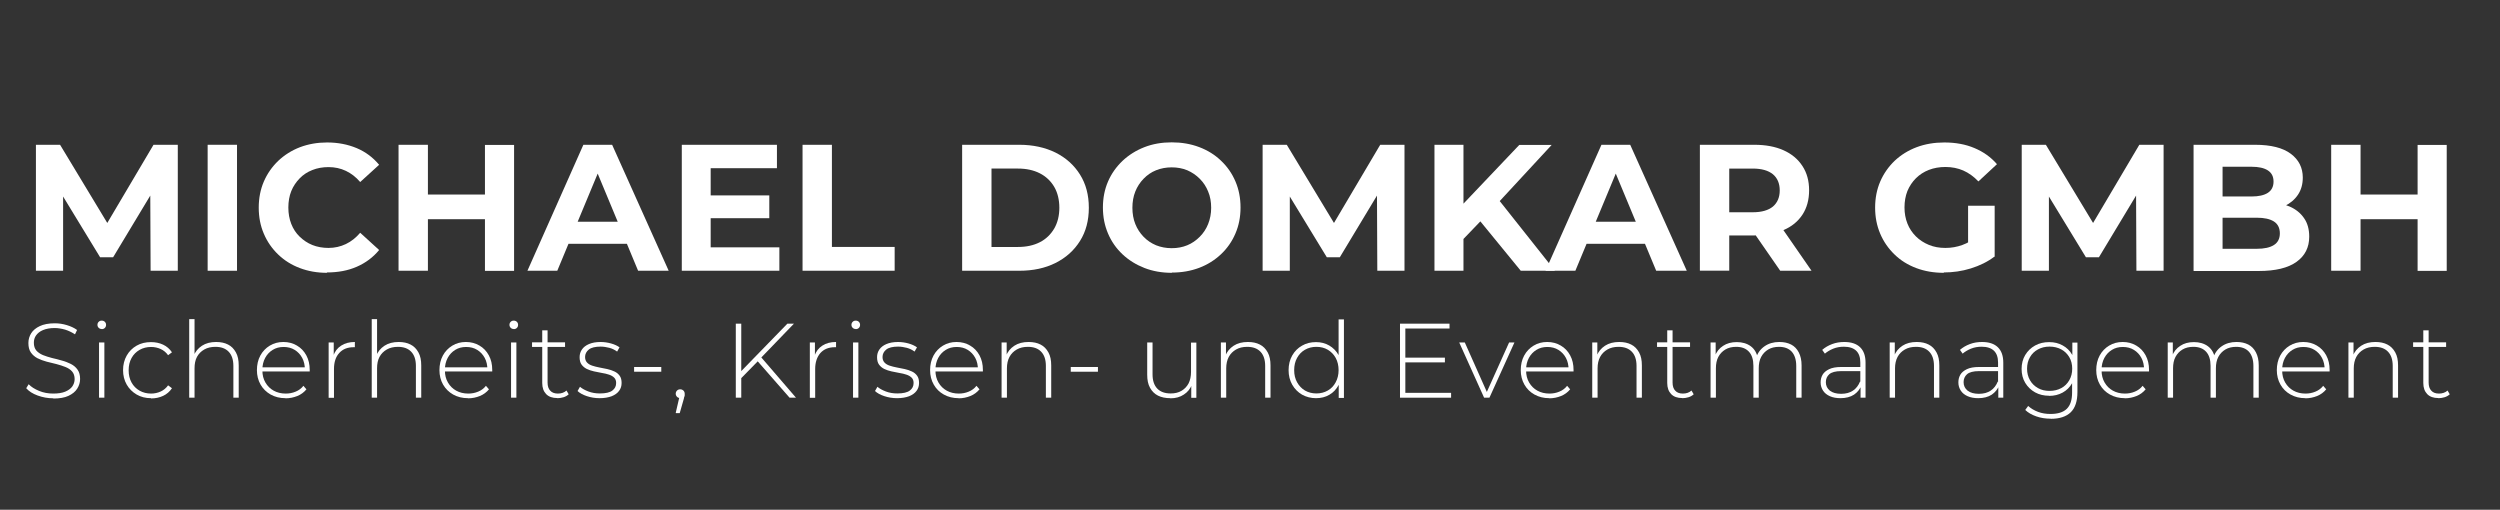 <?xml version="1.0" encoding="UTF-8"?>
<svg id="Ebene_1" data-name="Ebene 1" xmlns="http://www.w3.org/2000/svg" viewBox="0 0 206 42">
  <rect x="0" y="0" width="206" height="42" fill="#333333" stroke="none"/>
  <defs>
    <style>
      .cls-1 {
        fill: #fff;
      }
    </style>
  </defs>
  <path class="cls-1" d="M2.96,22.31V11.93h1.99l4.42,7.32h-1.05l4.33-7.32h2v10.38h-2.24l-.03-6.92h.44l-3.5,5.81h-1.07l-3.54-5.81h.49v6.92H2.96Z"/>
  <path class="cls-1" d="M17.11,22.31V11.93h2.42v10.38h-2.42Z"/>
  <path class="cls-1" d="M26.94,22.48c-.8,0-1.54-.13-2.23-.39-.69-.26-1.28-.63-1.79-1.12-.5-.48-.9-1.05-1.18-1.71-.28-.65-.42-1.37-.42-2.15s.14-1.5,.42-2.15c.28-.65,.68-1.22,1.19-1.71,.51-.48,1.11-.86,1.79-1.12,.69-.26,1.43-.39,2.23-.39,.9,0,1.71,.16,2.45,.47,.73,.31,1.34,.77,1.84,1.37l-1.56,1.42c-.35-.41-.74-.71-1.18-.92-.44-.21-.92-.31-1.43-.31-.48,0-.93,.08-1.33,.24-.41,.16-.76,.39-1.05,.69s-.53,.65-.69,1.05-.24,.86-.24,1.35,.08,.94,.24,1.35,.39,.76,.69,1.05,.65,.53,1.05,.69c.4,.16,.85,.24,1.33,.24,.51,0,.99-.11,1.43-.32,.44-.21,.83-.52,1.18-.93l1.56,1.42c-.49,.6-1.11,1.06-1.84,1.38-.73,.32-1.55,.47-2.46,.47Z"/>
  <path class="cls-1" d="M35.26,22.31h-2.42V11.93h2.42v10.38Zm4.88-4.25h-5.07v-2.03h5.07v2.03Zm-.18-6.12h2.4v10.38h-2.4V11.93Z"/>
  <path class="cls-1" d="M43.46,22.31l4.61-10.38h2.37l4.66,10.38h-2.52l-3.81-9.16h.96l-3.81,9.16h-2.46Zm2.33-2.22l.61-1.82h5.37l.62,1.82h-6.6Z"/>
  <path class="cls-1" d="M58.57,20.38h5.65v1.93h-8.04V11.93h7.84v1.93h-5.46v6.52Zm-.18-4.28h5v1.88h-5v-1.88Z"/>
  <path class="cls-1" d="M66.13,22.31V11.93h2.42v8.42h5.17v1.96h-7.59Z"/>
  <path class="cls-1" d="M79.28,22.31V11.93h4.71c1.13,0,2.12,.22,2.98,.64,.86,.43,1.53,1.03,2.02,1.81s.73,1.69,.73,2.74-.24,1.96-.73,2.74-1.16,1.38-2.02,1.81c-.86,.43-1.85,.64-2.98,.64h-4.71Zm2.42-1.96h2.18c.69,0,1.29-.13,1.8-.39,.51-.26,.9-.64,1.19-1.13,.28-.49,.42-1.06,.42-1.71s-.14-1.24-.42-1.72c-.28-.48-.68-.86-1.19-1.12-.51-.26-1.11-.39-1.8-.39h-2.18v6.46Z"/>
  <path class="cls-1" d="M96.57,22.48c-.82,0-1.58-.13-2.27-.4-.69-.27-1.29-.64-1.81-1.13-.51-.48-.91-1.05-1.19-1.71s-.42-1.36-.42-2.14,.14-1.49,.42-2.14c.28-.65,.68-1.21,1.19-1.7,.51-.48,1.11-.86,1.8-1.13,.69-.27,1.44-.4,2.26-.4s1.57,.13,2.26,.39c.69,.26,1.29,.63,1.8,1.12,.51,.48,.91,1.05,1.19,1.71,.28,.65,.42,1.37,.42,2.15s-.14,1.49-.42,2.14c-.28,.66-.68,1.23-1.19,1.71-.51,.48-1.11,.86-1.8,1.12-.69,.26-1.44,.39-2.25,.39Zm-.02-2.03c.47,0,.89-.08,1.28-.24,.39-.16,.73-.4,1.03-.7s.53-.65,.69-1.05c.16-.4,.25-.85,.25-1.34s-.08-.94-.25-1.34c-.16-.4-.39-.75-.69-1.05s-.64-.53-1.03-.7c-.39-.16-.82-.24-1.28-.24s-.89,.08-1.29,.24c-.4,.16-.74,.4-1.03,.7-.29,.3-.52,.65-.68,1.05-.16,.4-.24,.85-.24,1.34s.08,.94,.24,1.34c.16,.4,.39,.75,.68,1.05,.29,.3,.63,.53,1.03,.7,.4,.16,.83,.24,1.29,.24Z"/>
  <path class="cls-1" d="M104.04,22.31V11.93h1.99l4.42,7.32h-1.05l4.33-7.32h2v10.38h-2.24l-.03-6.92h.44l-3.5,5.81h-1.07l-3.54-5.81h.49v6.92h-2.24Z"/>
  <path class="cls-1" d="M118.2,22.31V11.93h2.39v10.38h-2.39Zm2.14-2.37l-.12-2.77,4.97-5.23h2.67l-4.46,4.82-1.36,1.42-1.69,1.76Zm4.97,2.37l-3.69-4.51,1.57-1.72,4.94,6.23h-2.82Z"/>
  <path class="cls-1" d="M127.35,22.31l4.61-10.38h2.37l4.66,10.38h-2.52l-3.81-9.16h.96l-3.81,9.16h-2.46Zm2.33-2.22l.61-1.82h5.37l.62,1.82h-6.6Z"/>
  <path class="cls-1" d="M140.07,22.31V11.93h4.49c.93,0,1.73,.15,2.4,.45,.67,.3,1.19,.73,1.56,1.3,.37,.56,.55,1.23,.55,2s-.18,1.45-.55,2.01c-.37,.56-.88,.98-1.56,1.27-.67,.29-1.47,.44-2.4,.44h-3.17l1.1-1.04v3.94h-2.42Zm2.42-3.68l-1.1-1.14h3.04c.73,0,1.28-.16,1.66-.47,.37-.32,.56-.76,.56-1.33s-.19-1.02-.56-1.33c-.38-.31-.93-.47-1.66-.47h-3.04l1.1-1.14v5.89Zm4.2,3.68l-2.61-3.77h2.58l2.61,3.77h-2.58Z"/>
  <path class="cls-1" d="M160.17,22.48c-.82,0-1.58-.13-2.27-.39-.69-.26-1.29-.63-1.79-1.12-.5-.48-.9-1.05-1.18-1.71s-.42-1.37-.42-2.15,.14-1.5,.42-2.15,.68-1.22,1.19-1.71c.51-.48,1.12-.86,1.81-1.12,.69-.26,1.45-.39,2.28-.39,.92,0,1.75,.15,2.48,.46,.74,.31,1.36,.75,1.86,1.33l-1.53,1.42c-.39-.41-.8-.7-1.25-.9-.44-.19-.93-.29-1.47-.29-.49,0-.95,.08-1.36,.24-.41,.16-.77,.39-1.07,.69s-.53,.65-.7,1.05c-.16,.41-.24,.86-.24,1.35s.08,.92,.24,1.33c.16,.41,.4,.76,.7,1.06,.3,.3,.66,.53,1.07,.7,.41,.17,.86,.25,1.36,.25s.94-.08,1.39-.24c.45-.16,.89-.42,1.31-.79l1.36,1.73c-.57,.44-1.23,.76-1.97,.99s-1.48,.33-2.22,.33Zm2-1.63v-3.9h2.19v4.21l-2.19-.31Z"/>
  <path class="cls-1" d="M166.59,22.31V11.93h1.99l4.42,7.32h-1.05l4.33-7.32h2v10.38h-2.24l-.03-6.92h.44l-3.5,5.81h-1.07l-3.54-5.81h.49v6.92h-2.24Z"/>
  <path class="cls-1" d="M180.75,22.31V11.93h5.07c1.3,0,2.29,.25,2.94,.74,.66,.49,.99,1.15,.99,1.96,0,.54-.13,1.02-.4,1.42-.27,.4-.64,.71-1.1,.93-.47,.22-1,.33-1.59,.33l.28-.62c.65,0,1.23,.11,1.73,.33s.89,.53,1.18,.95c.29,.41,.43,.92,.43,1.53,0,.89-.35,1.58-1.05,2.08s-1.73,.75-3.1,.75h-5.37Zm2.39-1.81h2.82c.61,0,1.08-.1,1.41-.31,.33-.21,.49-.53,.49-.96s-.16-.77-.49-.98-.8-.31-1.41-.31h-2.99v-1.75h2.56c.58,0,1.03-.1,1.34-.3,.31-.2,.47-.51,.47-.93s-.16-.72-.47-.92c-.31-.2-.76-.3-1.34-.3h-2.39v6.76Z"/>
  <path class="cls-1" d="M194.51,22.31h-2.42V11.93h2.42v10.38Zm4.88-4.25h-5.07v-2.03h5.07v2.03Zm-.18-6.12h2.4v10.38h-2.4V11.93Z"/>
  <path class="cls-1" d="M4.39,32.82c-.45,0-.88-.08-1.29-.23s-.72-.35-.94-.6l.2-.33c.21,.22,.5,.4,.86,.55,.36,.15,.75,.22,1.16,.22s.74-.05,1-.16c.26-.11,.45-.25,.58-.43,.12-.18,.19-.38,.19-.6,0-.26-.07-.47-.21-.63s-.32-.28-.55-.37c-.23-.09-.47-.17-.74-.24s-.54-.13-.81-.2c-.27-.07-.52-.17-.75-.28-.23-.12-.41-.28-.55-.48-.14-.2-.2-.46-.2-.78,0-.29,.08-.56,.23-.8s.39-.44,.71-.59c.32-.15,.73-.23,1.23-.23,.34,0,.67,.05,1,.15,.33,.1,.61,.23,.84,.4l-.17,.36c-.26-.17-.53-.3-.82-.39-.29-.08-.58-.13-.85-.13-.39,0-.71,.06-.97,.17s-.44,.26-.57,.44-.18,.39-.18,.61c0,.26,.07,.47,.2,.63,.14,.16,.32,.28,.55,.38,.23,.09,.48,.17,.75,.24,.27,.06,.54,.13,.81,.21,.27,.07,.51,.17,.74,.28,.23,.12,.41,.27,.55,.47,.14,.2,.21,.45,.21,.77,0,.28-.08,.55-.24,.8-.16,.25-.4,.44-.72,.59-.32,.15-.74,.22-1.24,.22Z"/>
  <path class="cls-1" d="M8.38,27.11c-.1,0-.18-.03-.25-.1s-.1-.15-.1-.24c0-.1,.03-.18,.1-.25,.07-.07,.15-.1,.25-.1,.1,0,.19,.03,.26,.1,.07,.07,.1,.15,.1,.25s-.03,.18-.1,.25-.15,.1-.26,.1Zm-.22,5.66v-4.55h.44v4.55h-.44Z"/>
  <path class="cls-1" d="M12.44,32.81c-.44,0-.84-.1-1.18-.3s-.62-.47-.82-.82-.3-.75-.3-1.19,.1-.85,.3-1.2,.47-.62,.82-.82c.35-.2,.74-.29,1.18-.29,.37,0,.7,.07,1,.21s.54,.35,.73,.63l-.32,.24c-.16-.23-.37-.4-.61-.51-.24-.11-.51-.17-.79-.17-.35,0-.67,.08-.95,.24-.28,.16-.5,.38-.66,.67-.16,.29-.24,.62-.24,1.01s.08,.72,.24,1.01c.16,.29,.38,.51,.66,.67,.28,.16,.6,.24,.95,.24,.28,0,.55-.06,.79-.17,.24-.11,.45-.28,.61-.51l.32,.24c-.19,.28-.43,.49-.73,.63s-.63,.21-1,.21Z"/>
  <path class="cls-1" d="M17.82,28.18c.37,0,.7,.07,.97,.21,.28,.14,.49,.36,.65,.65s.23,.64,.23,1.07v2.66h-.44v-2.62c0-.51-.13-.9-.39-1.17-.26-.27-.62-.4-1.09-.4-.35,0-.66,.07-.92,.22-.26,.15-.46,.35-.6,.61s-.2,.58-.2,.94v2.42h-.44v-6.47h.44v3.18l-.08-.14c.14-.36,.37-.64,.69-.85s.71-.31,1.18-.31Z"/>
  <path class="cls-1" d="M23.52,32.81c-.46,0-.86-.1-1.22-.3-.35-.2-.63-.47-.83-.82s-.3-.75-.3-1.19,.09-.85,.28-1.2,.45-.62,.78-.82,.7-.3,1.12-.3,.78,.1,1.11,.29c.33,.19,.59,.46,.78,.81,.19,.35,.28,.75,.28,1.2,0,.02,0,.04,0,.06s0,.04,0,.07h-4.02v-.34h3.79l-.17,.17c0-.35-.07-.67-.22-.95-.15-.28-.36-.5-.62-.66-.26-.16-.56-.24-.91-.24s-.64,.08-.9,.24c-.26,.16-.47,.38-.62,.66-.15,.28-.23,.6-.23,.96v.08c0,.37,.08,.7,.25,.99s.39,.51,.68,.67c.29,.16,.62,.24,.99,.24,.29,0,.56-.05,.82-.16,.25-.1,.47-.26,.64-.48l.25,.29c-.2,.24-.45,.43-.75,.55-.3,.12-.62,.19-.97,.19Z"/>
  <path class="cls-1" d="M27.08,32.77v-4.55h.42v1.25l-.04-.14c.13-.37,.34-.65,.65-.85s.68-.3,1.13-.3v.43s-.03,0-.05,0c-.02,0-.03,0-.05,0-.51,0-.9,.16-1.19,.48s-.43,.76-.43,1.32v2.37h-.44Z"/>
  <path class="cls-1" d="M32.86,28.18c.37,0,.7,.07,.97,.21,.28,.14,.49,.36,.65,.65s.23,.64,.23,1.07v2.66h-.44v-2.62c0-.51-.13-.9-.39-1.17-.26-.27-.62-.4-1.09-.4-.35,0-.66,.07-.92,.22-.26,.15-.46,.35-.6,.61s-.2,.58-.2,.94v2.42h-.44v-6.47h.44v3.18l-.08-.14c.14-.36,.37-.64,.69-.85s.71-.31,1.18-.31Z"/>
  <path class="cls-1" d="M38.56,32.81c-.46,0-.86-.1-1.22-.3-.35-.2-.63-.47-.83-.82s-.3-.75-.3-1.19,.09-.85,.28-1.2,.45-.62,.78-.82,.7-.3,1.12-.3,.78,.1,1.11,.29c.33,.19,.59,.46,.78,.81,.19,.35,.28,.75,.28,1.2,0,.02,0,.04,0,.06s0,.04,0,.07h-4.02v-.34h3.79l-.17,.17c0-.35-.07-.67-.22-.95-.15-.28-.36-.5-.62-.66-.26-.16-.56-.24-.91-.24s-.64,.08-.9,.24c-.26,.16-.47,.38-.62,.66-.15,.28-.23,.6-.23,.96v.08c0,.37,.08,.7,.25,.99s.39,.51,.68,.67c.29,.16,.62,.24,.99,.24,.29,0,.56-.05,.82-.16,.25-.1,.47-.26,.64-.48l.25,.29c-.2,.24-.45,.43-.75,.55-.3,.12-.62,.19-.97,.19Z"/>
  <path class="cls-1" d="M42.33,27.11c-.1,0-.18-.03-.25-.1-.07-.07-.1-.15-.1-.24,0-.1,.03-.18,.1-.25,.07-.07,.15-.1,.25-.1,.1,0,.19,.03,.26,.1,.07,.07,.1,.15,.1,.25s-.03,.18-.1,.25c-.07,.07-.15,.1-.26,.1Zm-.22,5.66v-4.55h.44v4.55h-.44Z"/>
  <path class="cls-1" d="M43.84,28.59v-.38h2.72v.38h-2.72Zm2.08,4.21c-.4,0-.71-.11-.92-.33-.21-.22-.32-.52-.32-.91v-4.34h.44v4.3c0,.29,.07,.52,.22,.67,.14,.16,.35,.24,.63,.24s.52-.08,.71-.25l.18,.31c-.12,.11-.26,.19-.42,.24-.17,.05-.34,.08-.51,.08Z"/>
  <path class="cls-1" d="M49.41,32.81c-.38,0-.73-.06-1.06-.17-.33-.11-.58-.25-.76-.42l.2-.35c.17,.15,.41,.28,.7,.39,.29,.11,.6,.16,.94,.16,.48,0,.82-.08,1.03-.24,.21-.16,.31-.36,.31-.62,0-.19-.05-.33-.16-.44-.11-.11-.25-.19-.43-.25-.18-.06-.38-.11-.59-.14-.22-.04-.43-.08-.65-.13-.21-.05-.41-.11-.59-.2-.18-.09-.32-.21-.43-.36s-.16-.36-.16-.61c0-.23,.06-.44,.19-.63,.13-.19,.32-.34,.58-.45,.26-.11,.57-.17,.96-.17,.28,0,.57,.04,.86,.12s.52,.19,.7,.32l-.2,.35c-.19-.14-.41-.25-.64-.31s-.48-.1-.72-.1c-.44,0-.77,.08-.97,.24s-.31,.37-.31,.61c0,.19,.05,.34,.16,.46s.25,.2,.43,.26c.18,.06,.38,.11,.59,.15,.22,.04,.43,.08,.65,.13,.21,.05,.41,.11,.59,.2,.18,.08,.32,.2,.43,.35s.16,.35,.16,.6-.07,.47-.21,.65c-.14,.19-.34,.33-.61,.44-.27,.1-.6,.16-.99,.16Z"/>
  <path class="cls-1" d="M52.25,30.63v-.39h2.24v.39h-2.24Z"/>
  <path class="cls-1" d="M55.68,34.02l.34-1.47,.04,.25c-.11,0-.2-.03-.27-.1-.07-.07-.11-.16-.11-.26s.04-.19,.11-.26c.07-.07,.16-.1,.26-.1,.11,0,.2,.04,.27,.11,.07,.07,.1,.16,.1,.26,0,.04,0,.08,0,.12s-.01,.08-.03,.12-.03,.09-.04,.16l-.34,1.19h-.31Z"/>
  <path class="cls-1" d="M60.63,32.77v-6.1h.45v6.1h-.45Zm.38-1.54l-.02-.56,3.89-4h.54l-2.72,2.82-.25,.27-1.44,1.47Zm4.05,1.54l-2.75-3.14,.3-.32,2.98,3.46h-.54Z"/>
  <path class="cls-1" d="M66.73,32.77v-4.55h.42v1.25l-.04-.14c.13-.37,.34-.65,.65-.85,.3-.2,.68-.3,1.13-.3v.43s-.03,0-.05,0c-.02,0-.03,0-.05,0-.51,0-.9,.16-1.19,.48-.28,.32-.43,.76-.43,1.32v2.37h-.44Z"/>
  <path class="cls-1" d="M70.51,27.11c-.1,0-.18-.03-.25-.1-.07-.07-.1-.15-.1-.24,0-.1,.03-.18,.1-.25,.07-.07,.15-.1,.25-.1,.1,0,.19,.03,.26,.1,.07,.07,.1,.15,.1,.25s-.03,.18-.1,.25c-.07,.07-.15,.1-.26,.1Zm-.22,5.66v-4.55h.44v4.55h-.44Z"/>
  <path class="cls-1" d="M73.92,32.81c-.38,0-.73-.06-1.06-.17-.33-.11-.58-.25-.76-.42l.2-.35c.17,.15,.41,.28,.7,.39,.29,.11,.6,.16,.94,.16,.48,0,.82-.08,1.03-.24,.21-.16,.31-.36,.31-.62,0-.19-.05-.33-.16-.44-.11-.11-.25-.19-.43-.25-.18-.06-.38-.11-.59-.14-.22-.04-.43-.08-.65-.13-.21-.05-.41-.11-.59-.2-.18-.09-.32-.21-.43-.36s-.16-.36-.16-.61c0-.23,.06-.44,.19-.63,.13-.19,.32-.34,.58-.45,.26-.11,.57-.17,.96-.17,.28,0,.57,.04,.86,.12s.52,.19,.7,.32l-.2,.35c-.19-.14-.41-.25-.64-.31s-.48-.1-.72-.1c-.44,0-.77,.08-.97,.24s-.31,.37-.31,.61c0,.19,.05,.34,.16,.46s.25,.2,.43,.26c.18,.06,.38,.11,.59,.15,.22,.04,.43,.08,.65,.13,.21,.05,.41,.11,.59,.2,.18,.08,.32,.2,.43,.35s.16,.35,.16,.6-.07,.47-.21,.65c-.14,.19-.34,.33-.61,.44-.27,.1-.6,.16-.99,.16Z"/>
  <path class="cls-1" d="M78.99,32.81c-.46,0-.86-.1-1.22-.3s-.63-.47-.83-.82c-.2-.35-.3-.75-.3-1.19s.09-.85,.28-1.2c.19-.35,.45-.62,.78-.82s.7-.3,1.12-.3,.78,.1,1.11,.29c.33,.19,.59,.46,.78,.81,.19,.35,.28,.75,.28,1.2,0,.02,0,.04,0,.06,0,.02,0,.04,0,.07h-4.02v-.34h3.78l-.17,.17c0-.35-.07-.67-.22-.95s-.36-.5-.62-.66-.56-.24-.91-.24-.64,.08-.9,.24c-.26,.16-.47,.38-.62,.66-.15,.28-.23,.6-.23,.96v.08c0,.37,.08,.7,.25,.99,.17,.29,.39,.51,.68,.67,.29,.16,.62,.24,.99,.24,.29,0,.56-.05,.82-.16,.25-.1,.47-.26,.64-.48l.25,.29c-.2,.24-.45,.43-.75,.55-.3,.12-.62,.19-.97,.19Z"/>
  <path class="cls-1" d="M84.77,28.18c.37,0,.7,.07,.97,.21,.28,.14,.49,.36,.65,.65s.23,.64,.23,1.07v2.66h-.44v-2.62c0-.51-.13-.9-.39-1.17s-.62-.4-1.09-.4c-.36,0-.66,.07-.92,.22-.26,.15-.46,.35-.6,.61s-.21,.58-.21,.94v2.42h-.44v-4.55h.42v1.26l-.06-.14c.14-.36,.37-.64,.69-.85,.32-.21,.71-.31,1.18-.31Z"/>
  <path class="cls-1" d="M88.23,30.63v-.39h2.24v.39h-2.24Z"/>
  <path class="cls-1" d="M96.43,32.81c-.39,0-.73-.07-1.01-.21-.28-.14-.5-.36-.66-.65s-.23-.64-.23-1.07v-2.66h.44v2.63c0,.51,.13,.9,.39,1.17s.63,.4,1.11,.4c.34,0,.64-.07,.89-.22,.25-.15,.44-.35,.58-.61,.13-.26,.2-.58,.2-.94v-2.42h.44v4.55h-.42v-1.26l.06,.15c-.13,.36-.36,.64-.67,.84-.31,.21-.68,.31-1.11,.31Z"/>
  <path class="cls-1" d="M102.84,28.18c.37,0,.7,.07,.97,.21,.28,.14,.49,.36,.65,.65s.23,.64,.23,1.07v2.66h-.44v-2.62c0-.51-.13-.9-.39-1.17s-.62-.4-1.09-.4c-.36,0-.66,.07-.92,.22-.26,.15-.46,.35-.6,.61s-.21,.58-.21,.94v2.42h-.44v-4.55h.42v1.26l-.06-.14c.14-.36,.37-.64,.69-.85,.32-.21,.71-.31,1.18-.31Z"/>
  <path class="cls-1" d="M108.44,32.81c-.42,0-.81-.1-1.15-.29-.34-.2-.61-.47-.81-.82-.2-.35-.3-.75-.3-1.2s.1-.86,.3-1.21,.47-.62,.81-.81c.34-.2,.72-.29,1.15-.29,.4,0,.76,.09,1.09,.28,.32,.19,.58,.45,.77,.79,.19,.34,.28,.76,.28,1.24s-.09,.88-.28,1.23c-.19,.35-.44,.62-.76,.8-.32,.19-.69,.28-1.09,.28Zm.03-.39c.35,0,.66-.08,.94-.24,.28-.16,.49-.38,.65-.68,.16-.29,.24-.63,.24-1s-.08-.72-.24-1.01-.38-.51-.65-.67-.59-.24-.94-.24-.66,.08-.94,.24c-.28,.16-.49,.38-.65,.67-.16,.29-.24,.62-.24,1.01s.08,.71,.24,1c.16,.29,.38,.52,.65,.68,.28,.16,.59,.24,.94,.24Zm1.84,.36v-1.49l.08-.79-.09-.79v-3.39h.44v6.47h-.43Z"/>
  <path class="cls-1" d="M115.8,32.37h3.77v.4h-4.21v-6.1h4.08v.4h-3.64v5.3Zm-.05-2.9h3.31v.39h-3.31v-.39Z"/>
  <path class="cls-1" d="M122.29,32.77l-2.05-4.55h.46l1.92,4.31h-.21l1.94-4.31h.44l-2.06,4.55h-.44Z"/>
  <path class="cls-1" d="M127.66,32.81c-.46,0-.86-.1-1.22-.3s-.63-.47-.83-.82c-.2-.35-.3-.75-.3-1.19s.09-.85,.28-1.2c.19-.35,.45-.62,.78-.82s.7-.3,1.12-.3,.78,.1,1.11,.29c.33,.19,.59,.46,.78,.81,.19,.35,.28,.75,.28,1.2,0,.02,0,.04,0,.06,0,.02,0,.04,0,.07h-4.02v-.34h3.78l-.17,.17c0-.35-.07-.67-.22-.95s-.36-.5-.62-.66-.56-.24-.91-.24-.64,.08-.9,.24c-.26,.16-.47,.38-.62,.66-.15,.28-.23,.6-.23,.96v.08c0,.37,.08,.7,.25,.99,.17,.29,.39,.51,.68,.67,.29,.16,.62,.24,.99,.24,.29,0,.56-.05,.82-.16,.25-.1,.47-.26,.64-.48l.25,.29c-.2,.24-.45,.43-.75,.55-.3,.12-.62,.19-.97,.19Z"/>
  <path class="cls-1" d="M133.44,28.18c.37,0,.7,.07,.97,.21,.28,.14,.49,.36,.65,.65s.23,.64,.23,1.07v2.66h-.44v-2.62c0-.51-.13-.9-.39-1.17s-.62-.4-1.09-.4c-.36,0-.66,.07-.92,.22-.26,.15-.46,.35-.6,.61s-.21,.58-.21,.94v2.42h-.44v-4.55h.42v1.26l-.06-.14c.14-.36,.37-.64,.69-.85,.32-.21,.71-.31,1.18-.31Z"/>
  <path class="cls-1" d="M136.54,28.59v-.38h2.72v.38h-2.72Zm2.08,4.21c-.4,0-.71-.11-.92-.33-.21-.22-.32-.52-.32-.91v-4.34h.44v4.3c0,.29,.07,.52,.22,.67,.14,.16,.35,.24,.63,.24s.52-.08,.71-.25l.18,.31c-.12,.11-.26,.19-.42,.24-.17,.05-.34,.08-.51,.08Z"/>
  <path class="cls-1" d="M146.63,28.18c.37,0,.68,.07,.96,.21,.27,.14,.48,.36,.63,.65,.15,.29,.23,.64,.23,1.07v2.66h-.44v-2.62c0-.51-.13-.9-.37-1.17-.25-.27-.6-.4-1.05-.4-.34,0-.64,.07-.89,.22-.25,.15-.44,.35-.58,.61s-.2,.58-.2,.94v2.42h-.44v-2.62c0-.51-.12-.9-.37-1.17s-.6-.4-1.05-.4c-.34,0-.64,.07-.89,.22-.25,.15-.44,.35-.58,.61s-.2,.58-.2,.94v2.42h-.44v-4.55h.42v1.26l-.06-.14c.13-.35,.36-.64,.67-.84,.31-.21,.69-.31,1.13-.31s.84,.11,1.15,.34c.31,.23,.51,.57,.59,1.02l-.15-.06c.12-.39,.35-.71,.69-.95,.34-.24,.75-.36,1.23-.36Z"/>
  <path class="cls-1" d="M151.67,32.81c-.34,0-.63-.05-.88-.16-.25-.11-.44-.26-.57-.46-.13-.2-.2-.42-.2-.68,0-.23,.05-.44,.16-.63,.11-.19,.29-.34,.54-.46,.25-.12,.58-.18,1-.18h1.67v.34h-1.67c-.47,0-.8,.09-.99,.26-.19,.17-.28,.39-.28,.65,0,.29,.11,.52,.33,.7,.22,.17,.53,.26,.93,.26s.71-.09,.97-.26c.26-.17,.46-.43,.59-.76l.12,.3c-.12,.33-.33,.59-.62,.79-.29,.19-.67,.29-1.12,.29Zm1.64-.03v-1.04l-.02-.16v-1.71c0-.42-.11-.75-.34-.97-.23-.22-.57-.33-1.01-.33-.31,0-.61,.05-.88,.16-.27,.11-.5,.25-.69,.41l-.22-.31c.23-.2,.5-.36,.82-.48s.65-.17,1-.17c.56,0,1,.14,1.3,.43,.3,.29,.45,.71,.45,1.27v2.89h-.42Z"/>
  <path class="cls-1" d="M157.95,28.18c.37,0,.7,.07,.97,.21,.28,.14,.49,.36,.65,.65s.23,.64,.23,1.07v2.66h-.44v-2.62c0-.51-.13-.9-.39-1.17s-.62-.4-1.09-.4c-.36,0-.66,.07-.92,.22-.26,.15-.46,.35-.6,.61s-.21,.58-.21,.94v2.42h-.44v-4.55h.42v1.26l-.06-.14c.14-.36,.37-.64,.69-.85,.32-.21,.71-.31,1.18-.31Z"/>
  <path class="cls-1" d="M163.02,32.81c-.34,0-.63-.05-.88-.16-.25-.11-.44-.26-.57-.46-.13-.2-.2-.42-.2-.68,0-.23,.05-.44,.16-.63,.11-.19,.29-.34,.54-.46,.25-.12,.58-.18,1-.18h1.67v.34h-1.67c-.47,0-.8,.09-.99,.26-.19,.17-.28,.39-.28,.65,0,.29,.11,.52,.33,.7,.22,.17,.53,.26,.93,.26s.71-.09,.97-.26c.26-.17,.46-.43,.59-.76l.12,.3c-.12,.33-.33,.59-.62,.79-.29,.19-.67,.29-1.12,.29Zm1.64-.03v-1.04l-.02-.16v-1.71c0-.42-.11-.75-.34-.97-.23-.22-.57-.33-1.01-.33-.31,0-.61,.05-.88,.16-.27,.11-.5,.25-.69,.41l-.22-.31c.23-.2,.5-.36,.82-.48s.65-.17,1-.17c.56,0,1,.14,1.3,.43,.3,.29,.45,.71,.45,1.27v2.89h-.42Z"/>
  <path class="cls-1" d="M168.85,32.61c-.43,0-.82-.09-1.16-.28-.34-.19-.61-.45-.81-.78-.2-.33-.3-.72-.3-1.15s.1-.82,.3-1.15c.2-.33,.47-.59,.81-.78,.34-.19,.73-.28,1.16-.28s.78,.09,1.11,.27c.33,.18,.59,.43,.78,.76,.19,.33,.29,.72,.29,1.18s-.1,.85-.29,1.18c-.19,.33-.45,.59-.78,.77-.33,.18-.7,.27-1.11,.27Zm.12,1.89c-.41,0-.81-.06-1.18-.19s-.67-.3-.91-.53l.24-.33c.23,.21,.5,.37,.82,.49,.32,.12,.66,.17,1.02,.17,.61,0,1.06-.14,1.35-.43,.29-.29,.43-.73,.43-1.34v-1.26l.09-.68-.07-.68v-1.49h.42v4.06c0,.76-.18,1.32-.55,1.68-.37,.36-.92,.54-1.65,.54Zm-.09-2.29c.37,0,.69-.08,.97-.23,.28-.15,.5-.37,.66-.65,.16-.28,.24-.59,.24-.95s-.08-.68-.24-.95-.38-.49-.66-.64c-.28-.15-.6-.23-.97-.23s-.67,.08-.95,.23c-.28,.15-.5,.36-.66,.64-.16,.27-.24,.59-.24,.95s.08,.67,.24,.95c.16,.28,.38,.49,.66,.65s.6,.23,.95,.23Z"/>
  <path class="cls-1" d="M175.08,32.81c-.46,0-.86-.1-1.22-.3s-.63-.47-.83-.82c-.2-.35-.3-.75-.3-1.19s.09-.85,.28-1.2c.19-.35,.45-.62,.78-.82s.7-.3,1.12-.3,.78,.1,1.11,.29c.33,.19,.59,.46,.78,.81,.19,.35,.28,.75,.28,1.2,0,.02,0,.04,0,.06,0,.02,0,.04,0,.07h-4.02v-.34h3.78l-.17,.17c0-.35-.07-.67-.22-.95s-.36-.5-.62-.66-.56-.24-.91-.24-.64,.08-.9,.24c-.26,.16-.47,.38-.62,.66-.15,.28-.23,.6-.23,.96v.08c0,.37,.08,.7,.25,.99,.17,.29,.39,.51,.68,.67,.29,.16,.62,.24,.99,.24,.29,0,.56-.05,.82-.16,.25-.1,.47-.26,.64-.48l.25,.29c-.2,.24-.45,.43-.75,.55-.3,.12-.62,.19-.97,.19Z"/>
  <path class="cls-1" d="M184.3,28.18c.37,0,.68,.07,.96,.21,.27,.14,.48,.36,.63,.65,.15,.29,.23,.64,.23,1.07v2.66h-.44v-2.62c0-.51-.13-.9-.37-1.17-.25-.27-.6-.4-1.05-.4-.34,0-.64,.07-.89,.22-.25,.15-.44,.35-.58,.61s-.2,.58-.2,.94v2.42h-.44v-2.62c0-.51-.12-.9-.37-1.17s-.6-.4-1.05-.4c-.34,0-.64,.07-.89,.22-.25,.15-.44,.35-.58,.61s-.2,.58-.2,.94v2.42h-.44v-4.55h.42v1.26l-.06-.14c.13-.35,.36-.64,.67-.84,.31-.21,.69-.31,1.13-.31s.84,.11,1.15,.34c.31,.23,.51,.57,.59,1.02l-.15-.06c.12-.39,.35-.71,.69-.95,.34-.24,.75-.36,1.23-.36Z"/>
  <path class="cls-1" d="M189.96,32.81c-.46,0-.86-.1-1.22-.3s-.63-.47-.83-.82c-.2-.35-.3-.75-.3-1.19s.09-.85,.28-1.2c.19-.35,.45-.62,.78-.82s.7-.3,1.12-.3,.78,.1,1.11,.29c.33,.19,.59,.46,.78,.81,.19,.35,.28,.75,.28,1.2,0,.02,0,.04,0,.06,0,.02,0,.04,0,.07h-4.02v-.34h3.78l-.17,.17c0-.35-.07-.67-.22-.95s-.36-.5-.62-.66-.56-.24-.91-.24-.64,.08-.9,.24c-.26,.16-.47,.38-.62,.66-.15,.28-.23,.6-.23,.96v.08c0,.37,.08,.7,.25,.99,.17,.29,.39,.51,.68,.67,.29,.16,.62,.24,.99,.24,.29,0,.56-.05,.82-.16,.25-.1,.47-.26,.64-.48l.25,.29c-.2,.24-.45,.43-.75,.55-.3,.12-.62,.19-.97,.19Z"/>
  <path class="cls-1" d="M195.75,28.18c.37,0,.7,.07,.97,.21,.28,.14,.49,.36,.65,.65s.23,.64,.23,1.07v2.66h-.44v-2.62c0-.51-.13-.9-.39-1.17s-.62-.4-1.09-.4c-.36,0-.66,.07-.92,.22-.26,.15-.46,.35-.6,.61s-.21,.58-.21,.94v2.42h-.44v-4.55h.42v1.26l-.06-.14c.14-.36,.37-.64,.69-.85,.32-.21,.71-.31,1.18-.31Z"/>
  <path class="cls-1" d="M198.84,28.59v-.38h2.72v.38h-2.72Zm2.08,4.21c-.4,0-.71-.11-.92-.33-.21-.22-.32-.52-.32-.91v-4.34h.44v4.3c0,.29,.07,.52,.22,.67,.14,.16,.35,.24,.63,.24s.52-.08,.71-.25l.18,.31c-.12,.11-.26,.19-.42,.24-.17,.05-.34,.08-.51,.08Z"/>
</svg>